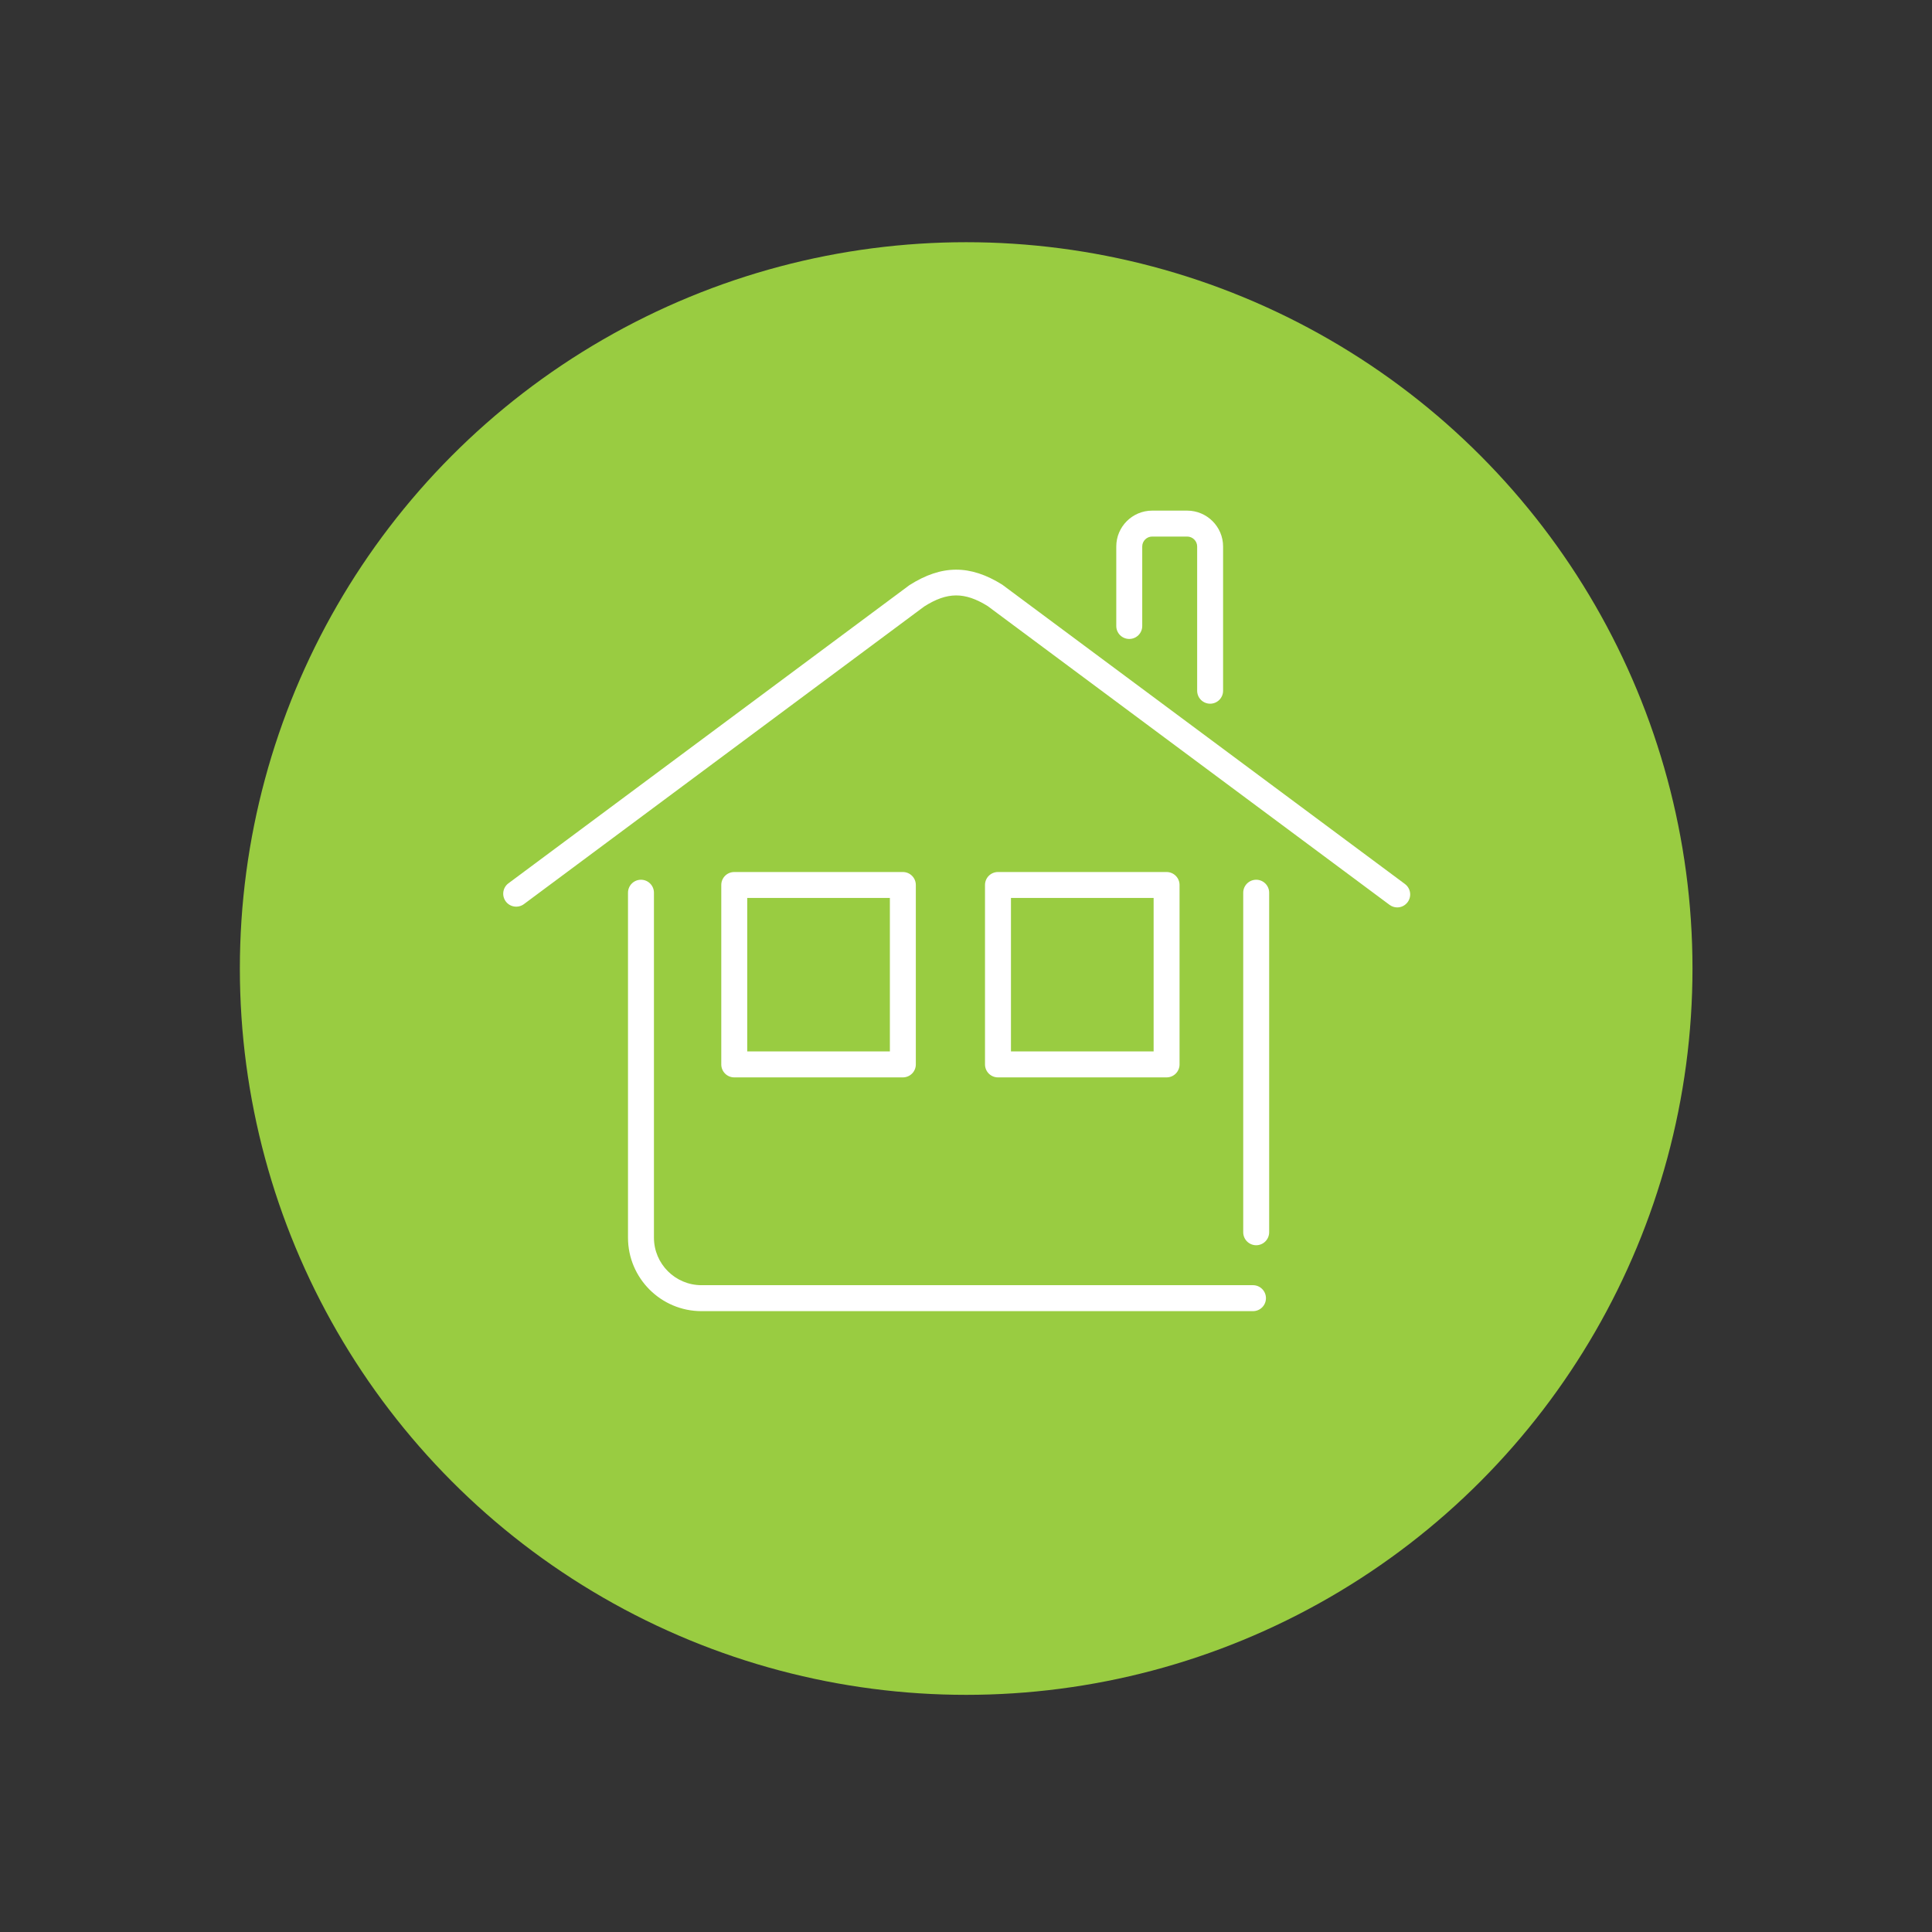 <?xml version="1.0" encoding="utf-8"?>
<!-- Generator: Adobe Illustrator 16.0.0, SVG Export Plug-In . SVG Version: 6.00 Build 0)  -->
<!DOCTYPE svg PUBLIC "-//W3C//DTD SVG 1.1//EN" "http://www.w3.org/Graphics/SVG/1.1/DTD/svg11.dtd">
<svg version="1.1" id="Vrstva_1" xmlns="http://www.w3.org/2000/svg" xmlns:xlink="http://www.w3.org/1999/xlink" x="0px" y="0px"
	 width="133px" height="133px" viewBox="0 0 133 133" enable-background="new 0 0 133 133" xml:space="preserve">
<rect x="0" y="0" width="133" height="133" fill="#333333" stroke="none"/>
<circle fill="#99CC41" cx="66.512" cy="66.674" r="50"/>
<g>
	<g>
		<g>
			<g>
				<path fill="#FFFFFF" d="M96.187,62.467c-0.187,0-0.374-0.06-0.532-0.178L67.992,41.722c-1.577-0.98-2.778-0.984-4.372,0.031
					L36.067,62.24c-0.391,0.29-0.954,0.213-1.249-0.185c-0.294-0.396-0.211-0.956,0.185-1.249l27.604-20.525
					c2.226-1.415,4.18-1.413,6.388-0.033l27.722,20.607c0.396,0.296,0.479,0.854,0.185,1.25
					C96.727,62.341,96.458,62.467,96.187,62.467z"/>
			</g>
		</g>
		<g>
			<g>
				<path fill="#FFFFFF" d="M86.257,90.26H48.293c-2.79,0-5.061-2.269-5.061-5.058V61.455c0-0.492,0.399-0.893,0.893-0.893
					c0.493,0,0.893,0.401,0.893,0.893v23.747c0,1.804,1.468,3.271,3.275,3.271h37.963c0.493,0,0.893,0.401,0.893,0.894
					C87.149,89.862,86.75,90.26,86.257,90.26z"/>
			</g>
		</g>
		<g>
			<g>
				<path fill="#FFFFFF" d="M86.477,85.723c-0.493,0-0.893-0.401-0.893-0.894V61.455c0-0.492,0.399-0.893,0.893-0.893
					s0.893,0.401,0.893,0.893v23.374C87.369,85.321,86.97,85.723,86.477,85.723z"/>
			</g>
		</g>
		<g>
			<g>
				<path fill="#FFFFFF" d="M83.307,48.443c-0.494,0-0.894-0.401-0.894-0.893v-9.929c0-0.377-0.309-0.684-0.687-0.684h-2.41
					c-0.377,0-0.684,0.307-0.684,0.684v5.472c0,0.495-0.399,0.893-0.893,0.893c-0.494,0-0.894-0.397-0.894-0.893v-5.472
					c0-1.36,1.107-2.469,2.47-2.469h2.41c1.363,0,2.473,1.109,2.473,2.469v9.929C84.199,48.042,83.8,48.443,83.307,48.443z"/>
			</g>
		</g>
	</g>
	<g>
		<path fill="#FFFFFF" d="M62.153,74.168H50.546c-0.493,0-0.893-0.399-0.893-0.894V60.923c0-0.494,0.399-0.893,0.893-0.893h11.607
			c0.494,0,0.893,0.399,0.893,0.893v12.351C63.046,73.769,62.647,74.168,62.153,74.168z M51.439,72.382h9.821V61.816h-9.821V72.382z
			"/>
	</g>
	<g>
		<path fill="#FFFFFF" d="M80.309,74.168H68.701c-0.493,0-0.893-0.399-0.893-0.894V60.923c0-0.494,0.399-0.893,0.893-0.893h11.607
			c0.493,0,0.893,0.399,0.893,0.893v12.351C81.201,73.769,80.802,74.168,80.309,74.168z M69.595,72.382h9.821V61.816h-9.821V72.382z
			"/>
	</g>
</g>
</svg>
